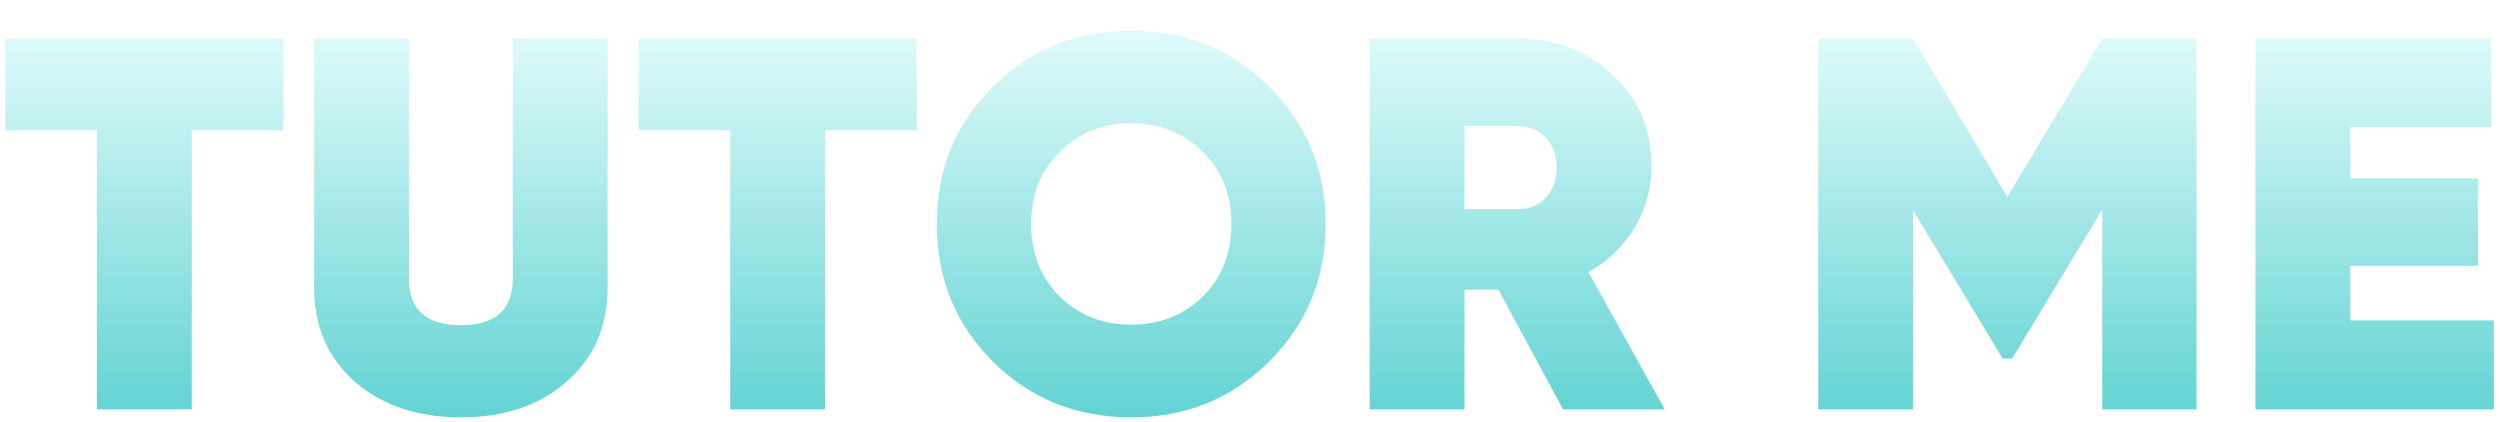 <svg width="302" height="51" viewBox="0 0 302 51" fill="none" xmlns="http://www.w3.org/2000/svg">
<g filter="url(#filter0_d_289_738)">
<path d="M0.64 1.655H34.24V12.727H23.168V46.455H11.712V12.727H0.64V1.655ZM37.947 31.735V1.655H49.403V30.647C49.403 34.423 51.515 36.279 55.675 36.279C59.835 36.279 61.947 34.423 61.947 30.647V1.655H73.403V31.735C73.403 36.471 71.739 40.247 68.411 43.127C65.147 46.007 60.859 47.415 55.675 47.415C50.491 47.415 46.203 46.007 42.875 43.127C39.611 40.247 37.947 36.471 37.947 31.735ZM77.14 1.655H110.74V12.727H99.668V46.455H88.212V12.727H77.14V1.655ZM153.295 40.695C148.751 45.175 143.247 47.415 136.655 47.415C130.063 47.415 124.495 45.175 119.951 40.695C115.407 36.151 113.167 30.647 113.167 24.055C113.167 17.463 115.407 11.959 119.951 7.479C124.495 2.935 130.063 0.695 136.655 0.695C143.247 0.695 148.751 2.935 153.295 7.479C157.839 11.959 160.143 17.463 160.143 24.055C160.143 30.647 157.839 36.151 153.295 40.695ZM128.015 32.823C130.319 35.063 133.199 36.215 136.655 36.215C140.111 36.215 142.991 35.063 145.295 32.823C147.599 30.519 148.751 27.575 148.751 24.055C148.751 20.535 147.599 17.591 145.295 15.351C142.991 13.047 140.111 11.895 136.655 11.895C133.199 11.895 130.319 13.047 128.015 15.351C125.711 17.591 124.559 20.535 124.559 24.055C124.559 27.575 125.711 30.519 128.015 32.823ZM201.106 46.455H188.818L181.01 31.991H176.914V46.455H165.458V1.655H183.378C187.922 1.655 191.762 3.127 194.833 6.071C197.97 8.951 199.506 12.663 199.506 17.143C199.506 22.519 196.562 27.255 191.89 29.879L201.106 46.455ZM183.25 12.215H176.914V22.263H183.25C186.066 22.327 188.05 20.279 188.05 17.271C188.05 14.263 186.066 12.215 183.25 12.215ZM253.949 1.655H265.341V46.455H253.949V22.327L243.069 40.311H241.917L231.101 22.391V46.455H219.645V1.655H231.101L242.493 20.791L253.949 1.655ZM283.914 29.111V35.703H301.257V46.455H272.458V1.655H300.938V12.343H283.914V18.551H299.338V29.111H283.914Z" fill="url(#paint0_linear_289_738)"/>
</g>
<defs>
<filter id="filter0_d_289_738" x="0.64" y="0.695" width="300.618" height="49.72" filterUnits="userSpaceOnUse" color-interpolation-filters="sRGB">
<feFlood flood-opacity="0" result="BackgroundImageFix"/>
<feColorMatrix in="SourceAlpha" type="matrix" values="0 0 0 0 0 0 0 0 0 0 0 0 0 0 0 0 0 0 127 0" result="hardAlpha"/>
<feOffset dy="3"/>
<feComposite in2="hardAlpha" operator="out"/>
<feColorMatrix type="matrix" values="0 0 0 0 0 0 0 0 0 0 0 0 0 0 0 0 0 0 0.4 0"/>
<feBlend mode="normal" in2="BackgroundImageFix" result="effect1_dropShadow_289_738"/>
<feBlend mode="normal" in="SourceGraphic" in2="effect1_dropShadow_289_738" result="shape"/>
</filter>
<linearGradient id="paint0_linear_289_738" x1="152" y1="-4.545" x2="152" y2="62.455" gradientUnits="userSpaceOnUse">
<stop stop-color="#EEFFFF"/>
<stop offset="1" stop-color="#3AC6C6"/>
</linearGradient>
</defs>
</svg>
